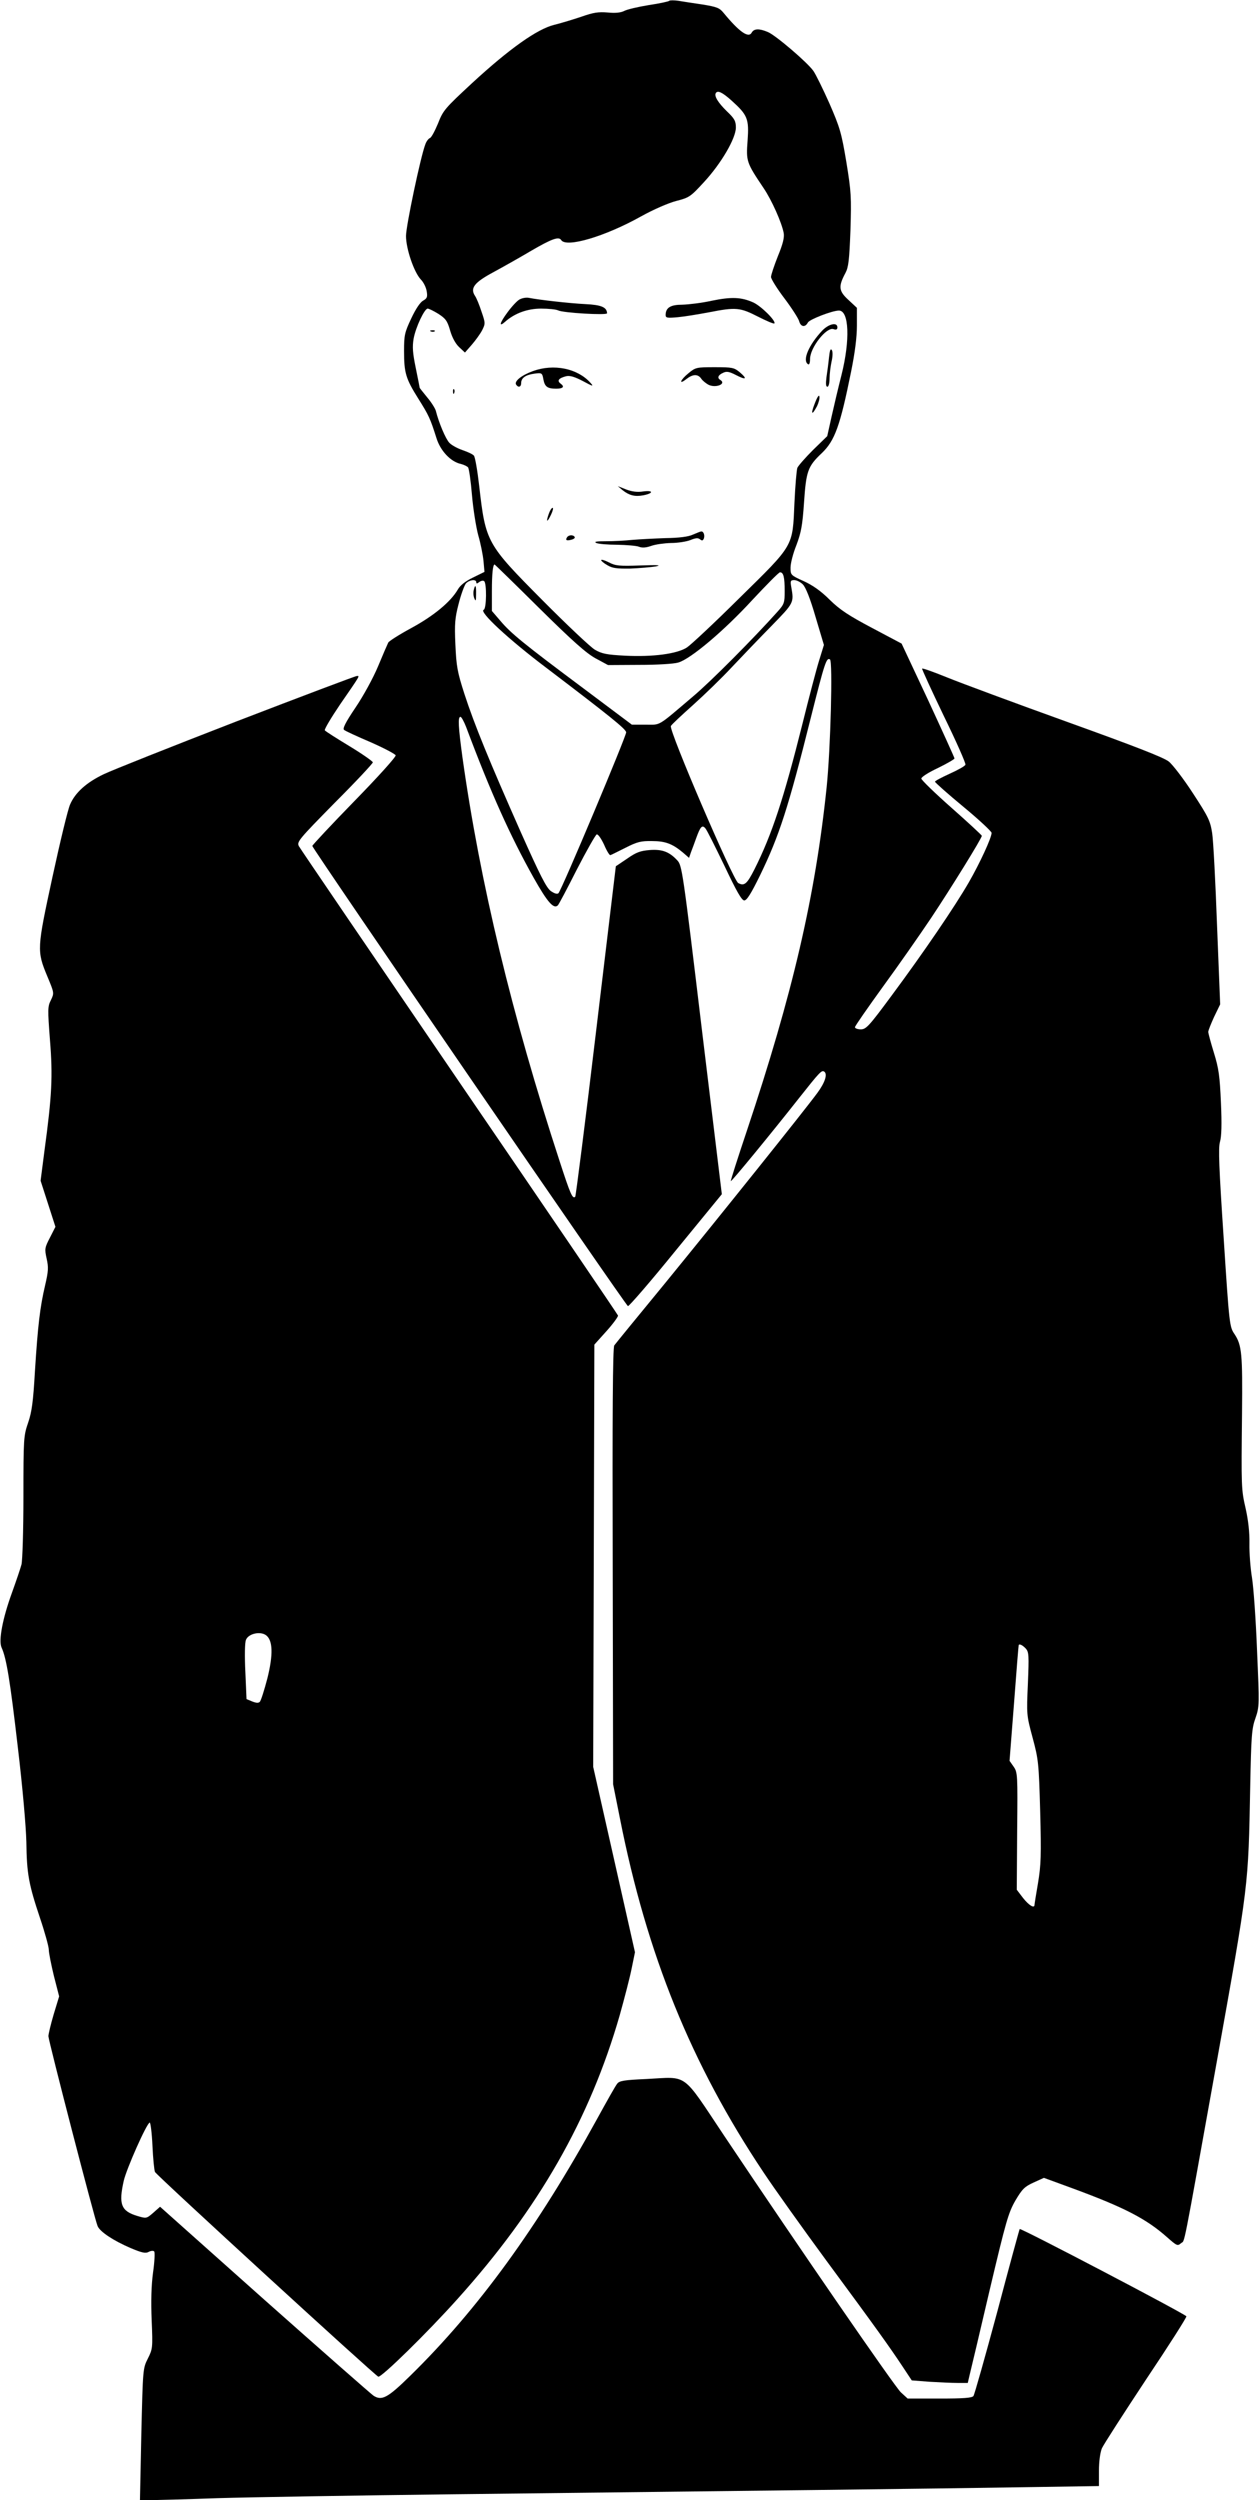 <?xml version="1.0" standalone="no"?>
<!DOCTYPE svg PUBLIC "-//W3C//DTD SVG 20010904//EN"
 "http://www.w3.org/TR/2001/REC-SVG-20010904/DTD/svg10.dtd">
<svg version="1.0" xmlns="http://www.w3.org/2000/svg"
 width="645pt" height="1280pt" viewBox="0 0 645 1280"
 preserveAspectRatio="xMidYMid meet">
<g transform="translate(0,1280) scale(0.1,-0.1)"
fill="#000000" stroke="none">
<path d="M3429 12796 c-4 -4 -51 -14 -105 -22 -55 -9 -111 -22 -126 -30 -18
-9 -45 -12 -85 -8 -47 4 -73 0 -133 -21 -41 -14 -104 -33 -140 -42 -87 -21
-230 -122 -422 -299 -139 -129 -148 -139 -174 -206 -16 -38 -34 -73 -42 -75
-7 -3 -18 -17 -23 -32 -24 -62 -99 -418 -99 -469 0 -66 41 -186 76 -223 14
-14 27 -41 30 -60 5 -29 2 -37 -18 -48 -15 -8 -38 -42 -61 -91 -34 -72 -37
-86 -37 -167 0 -113 9 -142 73 -244 54 -86 61 -101 93 -202 20 -65 73 -121
124 -132 16 -4 33 -12 38 -18 5 -7 14 -70 20 -142 6 -71 21 -164 32 -205 12
-41 24 -101 27 -132 l5 -56 -59 -29 c-39 -19 -65 -39 -78 -62 -37 -63 -123
-134 -237 -196 -61 -33 -115 -67 -119 -75 -4 -8 -28 -63 -52 -121 -25 -60 -76
-153 -116 -212 -52 -77 -67 -108 -58 -114 7 -6 68 -34 136 -63 68 -30 125 -60
128 -67 3 -7 -88 -108 -211 -234 -119 -122 -216 -226 -216 -230 0 -13 1606
-2353 1617 -2356 5 -2 116 126 245 285 l236 288 -102 841 c-98 818 -102 842
-126 868 -41 44 -77 58 -142 53 -47 -4 -68 -11 -115 -44 l-58 -39 -101 -843
c-55 -463 -104 -845 -107 -849 -14 -13 -25 13 -80 182 -245 749 -408 1427
-498 2069 -21 155 -24 206 -10 206 5 0 18 -24 29 -52 126 -336 226 -558 346
-772 71 -126 103 -162 124 -141 4 3 48 86 97 183 50 97 96 178 102 180 7 2 23
-21 38 -53 13 -31 28 -55 32 -53 5 1 39 19 78 38 59 30 79 35 135 34 69 0 105
-14 159 -59 l31 -27 10 29 c6 15 18 48 27 73 21 58 30 68 46 50 8 -8 51 -95
98 -192 63 -133 89 -178 102 -178 13 0 35 35 81 129 98 202 144 343 261 811
70 278 79 305 97 294 15 -9 3 -460 -17 -654 -58 -558 -174 -1057 -409 -1760
-47 -140 -84 -256 -82 -257 3 -4 206 243 351 427 103 130 114 142 127 134 19
-12 5 -56 -35 -110 -67 -91 -495 -625 -776 -969 -140 -170 -259 -316 -264
-323 -8 -10 -10 -360 -8 -1130 l2 -1117 35 -175 c138 -698 366 -1259 735
-1811 55 -83 200 -286 322 -452 257 -348 326 -445 391 -543 l47 -71 91 -7 c50
-3 115 -6 143 -6 l53 0 10 43 c6 23 52 218 102 432 84 355 96 396 132 459 35
59 47 71 93 92 l53 24 153 -56 c260 -96 372 -154 478 -248 50 -44 54 -46 71
-31 22 20 3 -75 182 920 167 931 163 903 173 1420 5 258 8 297 27 349 20 58
20 67 8 345 -6 157 -18 325 -26 374 -8 48 -14 127 -13 175 1 57 -6 118 -19
177 -23 100 -23 108 -19 490 3 303 -1 348 -38 404 -26 38 -27 44 -56 492 -24
361 -28 462 -19 493 8 27 10 90 5 200 -6 137 -11 175 -36 256 -16 52 -29 100
-29 107 0 7 14 42 30 77 l31 64 -16 404 c-8 222 -19 434 -25 473 -10 63 -19
82 -98 203 -48 74 -104 147 -124 163 -26 21 -173 78 -523 204 -267 96 -542
198 -611 226 -69 28 -127 49 -130 46 -2 -2 48 -111 111 -242 64 -131 114 -244
111 -250 -2 -7 -38 -27 -80 -46 -42 -19 -76 -37 -76 -41 0 -4 65 -62 145 -128
80 -66 145 -127 145 -134 0 -25 -60 -155 -117 -254 -71 -123 -231 -358 -395
-579 -116 -157 -131 -173 -158 -173 -16 0 -30 5 -30 11 0 6 65 99 143 207 79
108 190 267 247 352 102 153 260 408 260 421 0 3 -70 68 -155 143 -85 75 -155
143 -155 150 0 8 38 32 85 54 47 23 85 45 85 49 0 4 -61 138 -135 298 l-136
290 -151 80 c-121 64 -165 93 -218 145 -45 45 -87 74 -133 95 -66 30 -67 31
-67 69 0 22 13 73 30 115 24 64 31 99 39 217 11 162 19 186 91 254 67 64 94
139 150 416 20 99 30 177 30 237 l0 91 -44 41 c-49 45 -52 68 -15 137 16 30
20 65 26 220 5 169 4 195 -21 348 -25 150 -33 177 -87 301 -33 74 -70 149 -82
166 -31 44 -194 183 -233 199 -45 19 -71 18 -83 -3 -16 -30 -64 4 -144 101
-21 26 -35 31 -108 43 -46 7 -102 15 -124 19 -22 3 -43 3 -46 0z m319 -511
c82 -74 90 -93 82 -205 -8 -106 -6 -112 82 -243 42 -62 93 -177 103 -230 4
-23 -4 -56 -30 -119 -19 -48 -35 -96 -35 -106 0 -10 31 -60 69 -110 37 -49 71
-102 75 -116 8 -30 31 -34 45 -7 9 16 125 61 159 61 52 0 58 -151 13 -330 -16
-63 -39 -160 -51 -214 l-22 -99 -73 -71 c-39 -39 -75 -80 -80 -91 -4 -11 -11
-92 -15 -180 -10 -227 0 -210 -283 -488 -127 -126 -248 -239 -268 -252 -51
-33 -175 -49 -316 -42 -96 5 -120 10 -156 31 -23 14 -144 128 -268 253 -286
288 -291 296 -324 585 -9 79 -21 148 -27 155 -5 7 -31 19 -57 28 -27 9 -58 26
-69 38 -19 20 -54 103 -69 163 -3 12 -22 43 -44 69 -21 26 -39 48 -39 50 0 2
-9 47 -20 101 -16 78 -18 108 -11 150 11 60 56 154 72 154 6 0 31 -12 55 -27
37 -24 46 -36 60 -85 10 -35 27 -67 46 -85 l30 -28 35 40 c19 22 43 55 53 74
17 34 17 37 -3 95 -11 34 -26 71 -34 82 -25 39 -3 68 94 120 48 26 137 76 196
111 105 61 140 73 152 54 25 -41 225 18 409 121 65 36 139 68 180 79 67 17 74
22 142 96 89 96 164 225 164 280 0 33 -7 46 -46 83 -45 44 -66 78 -57 93 9 16
33 5 81 -38z m-986 -2598 c172 -170 242 -232 290 -258 l63 -34 160 1 c92 0
177 5 200 12 63 18 235 163 380 321 72 77 135 141 141 141 18 0 24 -25 24 -96
0 -60 -2 -67 -37 -106 -119 -133 -342 -358 -433 -434 -186 -158 -163 -144
-242 -144 l-71 0 -251 188 c-307 229 -369 280 -423 344 l-43 50 0 103 c0 87 5
135 14 135 1 0 104 -100 228 -223z m-322 132 c0 -8 4 -8 15 1 8 6 19 9 25 5
14 -9 13 -142 -2 -147 -26 -9 127 -151 322 -298 321 -244 405 -311 408 -329 2
-17 -330 -807 -347 -824 -6 -6 -20 -2 -39 11 -23 17 -55 80 -155 304 -159 359
-236 546 -288 706 -36 112 -41 140 -46 252 -5 108 -2 137 17 210 12 47 29 93
37 103 18 19 53 23 53 6z m1673 -11 c15 -15 38 -73 65 -166 l43 -144 -25 -81
c-14 -45 -52 -190 -85 -323 -96 -383 -156 -566 -246 -745 -38 -75 -52 -87 -83
-70 -26 14 -357 784 -345 804 4 8 56 56 114 108 58 52 148 139 199 194 52 55
143 150 203 211 114 117 115 118 101 197 -6 33 -4 37 15 37 12 0 32 -10 44
-22z m1142 -5448 c16 -18 17 -34 11 -180 -7 -158 -7 -161 24 -276 30 -112 32
-128 39 -378 6 -226 4 -275 -11 -366 -10 -58 -18 -108 -18 -112 0 -21 -29 -3
-59 35 l-32 42 2 300 c3 291 2 301 -18 330 l-21 30 23 295 c12 162 23 296 24
298 4 7 20 -1 36 -18z"/>
<path d="M2662 11267 c-12 -6 -40 -36 -62 -66 -40 -54 -46 -78 -13 -49 49 44
115 68 185 68 38 0 77 -4 87 -9 24 -13 251 -26 251 -15 -1 31 -29 43 -111 47
-82 4 -239 22 -289 32 -14 3 -35 -1 -48 -8z"/>
<path d="M3645 11260 c-49 -11 -117 -19 -149 -20 -61 0 -85 -15 -86 -52 0 -16
8 -17 63 -12 34 3 105 15 159 25 138 27 159 25 251 -22 43 -22 81 -38 84 -35
11 11 -68 90 -109 108 -61 27 -111 29 -213 8z"/>
<path d="M4213 11108 c-70 -74 -104 -154 -73 -173 6 -4 10 7 10 27 0 58 84
165 120 153 14 -5 20 -2 20 9 0 28 -44 18 -77 -16z"/>
<path d="M2208 11103 c7 -3 16 -2 19 1 4 3 -2 6 -13 5 -11 0 -14 -3 -6 -6z"/>
<path d="M4247 10969 c-3 -30 -9 -75 -13 -101 -4 -33 -3 -48 5 -48 6 0 11 18
11 43 0 23 5 61 10 85 6 25 7 50 2 59 -7 11 -11 0 -15 -38z"/>
<path d="M2730 10900 c-60 -22 -96 -52 -86 -69 11 -17 26 -13 26 8 0 26 23 42
68 48 38 5 40 4 46 -30 7 -37 21 -47 65 -47 36 0 45 10 23 26 -20 15 -10 28
29 38 19 4 43 -3 85 -25 52 -28 57 -29 39 -9 -66 74 -188 99 -295 60z"/>
<path d="M3527 10889 c-42 -34 -52 -62 -11 -30 33 26 59 27 76 3 7 -11 24 -24
36 -31 37 -20 96 3 62 24 -17 10 -11 25 14 36 18 9 31 7 66 -11 52 -27 61 -21
20 14 -29 24 -38 26 -128 26 -94 0 -99 -1 -135 -31z"/>
<path d="M2321 10794 c0 -11 3 -14 6 -6 3 7 2 16 -1 19 -3 4 -6 -2 -5 -13z"/>
<path d="M4174 10734 c-22 -56 -15 -64 12 -13 8 17 14 39 12 49 -2 11 -11 -2
-24 -36z"/>
<path d="M3190 10290 c33 -26 62 -34 105 -26 53 10 54 27 1 20 -31 -5 -59 -1
-88 10 l-43 17 25 -21z"/>
<path d="M2811 10168 c-15 -43 -8 -45 12 -3 9 19 13 35 8 35 -5 0 -14 -14 -20
-32z"/>
<path d="M3550 10063 c-23 -11 -71 -17 -140 -18 -58 -2 -134 -6 -170 -9 -36
-4 -96 -7 -135 -7 -49 0 -64 -2 -50 -9 11 -5 59 -9 107 -9 48 -1 98 -5 111
-10 17 -7 37 -5 63 4 22 8 67 14 102 15 34 0 79 7 99 15 27 11 39 12 49 4 11
-9 15 -7 20 4 6 17 -2 38 -14 36 -4 0 -23 -8 -42 -16z"/>
<path d="M2905 10049 c-10 -15 -2 -19 23 -12 12 3 19 9 16 14 -7 12 -31 11
-39 -2z"/>
<path d="M3080 9932 c0 -4 14 -16 32 -26 25 -15 48 -18 117 -17 47 2 106 7
131 11 32 7 10 8 -79 5 -108 -4 -128 -2 -162 16 -22 11 -39 16 -39 11z"/>
<path d="M2427 9779 c-3 -12 -2 -31 3 -42 7 -18 9 -14 9 21 1 46 -4 54 -12 21z"/>
<path d="M1210 9106 c-333 -129 -638 -250 -679 -270 -88 -42 -146 -94 -172
-155 -11 -24 -51 -190 -90 -370 -80 -370 -81 -379 -26 -511 35 -84 35 -84 18
-120 -17 -33 -17 -47 -5 -205 15 -186 10 -285 -28 -565 l-20 -155 38 -118 38
-118 -28 -55 c-27 -52 -28 -58 -17 -108 10 -45 9 -64 -8 -137 -26 -111 -37
-203 -52 -439 -9 -157 -16 -209 -35 -264 -23 -67 -24 -80 -24 -380 0 -171 -5
-327 -10 -346 -5 -19 -27 -84 -49 -145 -48 -132 -69 -244 -53 -280 25 -54 44
-171 83 -508 25 -210 42 -407 44 -487 2 -163 12 -217 70 -390 25 -74 45 -147
45 -162 0 -16 12 -76 26 -134 l27 -105 -28 -92 c-15 -51 -27 -101 -27 -112 0
-22 237 -938 252 -972 12 -29 80 -74 168 -112 59 -25 78 -29 94 -20 11 6 24 7
28 2 4 -4 2 -53 -6 -108 -9 -67 -11 -148 -7 -245 6 -142 5 -146 -20 -196 -25
-50 -25 -52 -33 -387 l-7 -337 49 0 c27 0 184 4 349 10 165 5 710 14 1210 20
1467 17 2492 29 2913 36 l392 6 0 78 c0 47 6 92 15 115 9 20 111 178 226 352
116 173 209 319 207 324 -4 11 -848 453 -854 447 -2 -3 -54 -193 -115 -424
-62 -230 -117 -425 -122 -431 -7 -10 -54 -13 -173 -13 l-164 0 -35 32 c-33 32
-505 716 -906 1315 -219 328 -181 300 -398 289 -113 -5 -138 -9 -149 -24 -8
-9 -54 -91 -104 -182 -304 -553 -609 -973 -955 -1312 -117 -115 -147 -131
-190 -103 -14 10 -266 231 -560 492 l-533 475 -35 -31 c-35 -30 -35 -30 -82
-16 -83 25 -96 60 -69 180 14 61 117 294 133 298 4 1 11 -52 14 -118 3 -66 9
-127 13 -135 10 -19 1127 -1042 1144 -1048 16 -5 250 224 406 398 415 461 678
921 831 1453 24 86 52 193 61 239 l17 83 -107 475 -107 474 3 1081 3 1081 63
70 c34 38 60 74 58 79 -2 6 -368 544 -813 1195 -445 652 -815 1195 -822 1208
-11 22 -1 34 183 221 108 108 196 202 196 208 0 5 -54 43 -120 83 -66 40 -123
76 -126 81 -3 5 32 64 78 132 105 152 102 147 86 146 -7 0 -285 -105 -618
-233z m153 -4678 c35 -26 37 -99 7 -220 -16 -61 -33 -115 -39 -121 -7 -7 -19
-6 -39 2 l-29 12 -6 139 c-4 79 -3 150 3 164 12 32 73 46 103 24z"/>
</g>
</svg>
